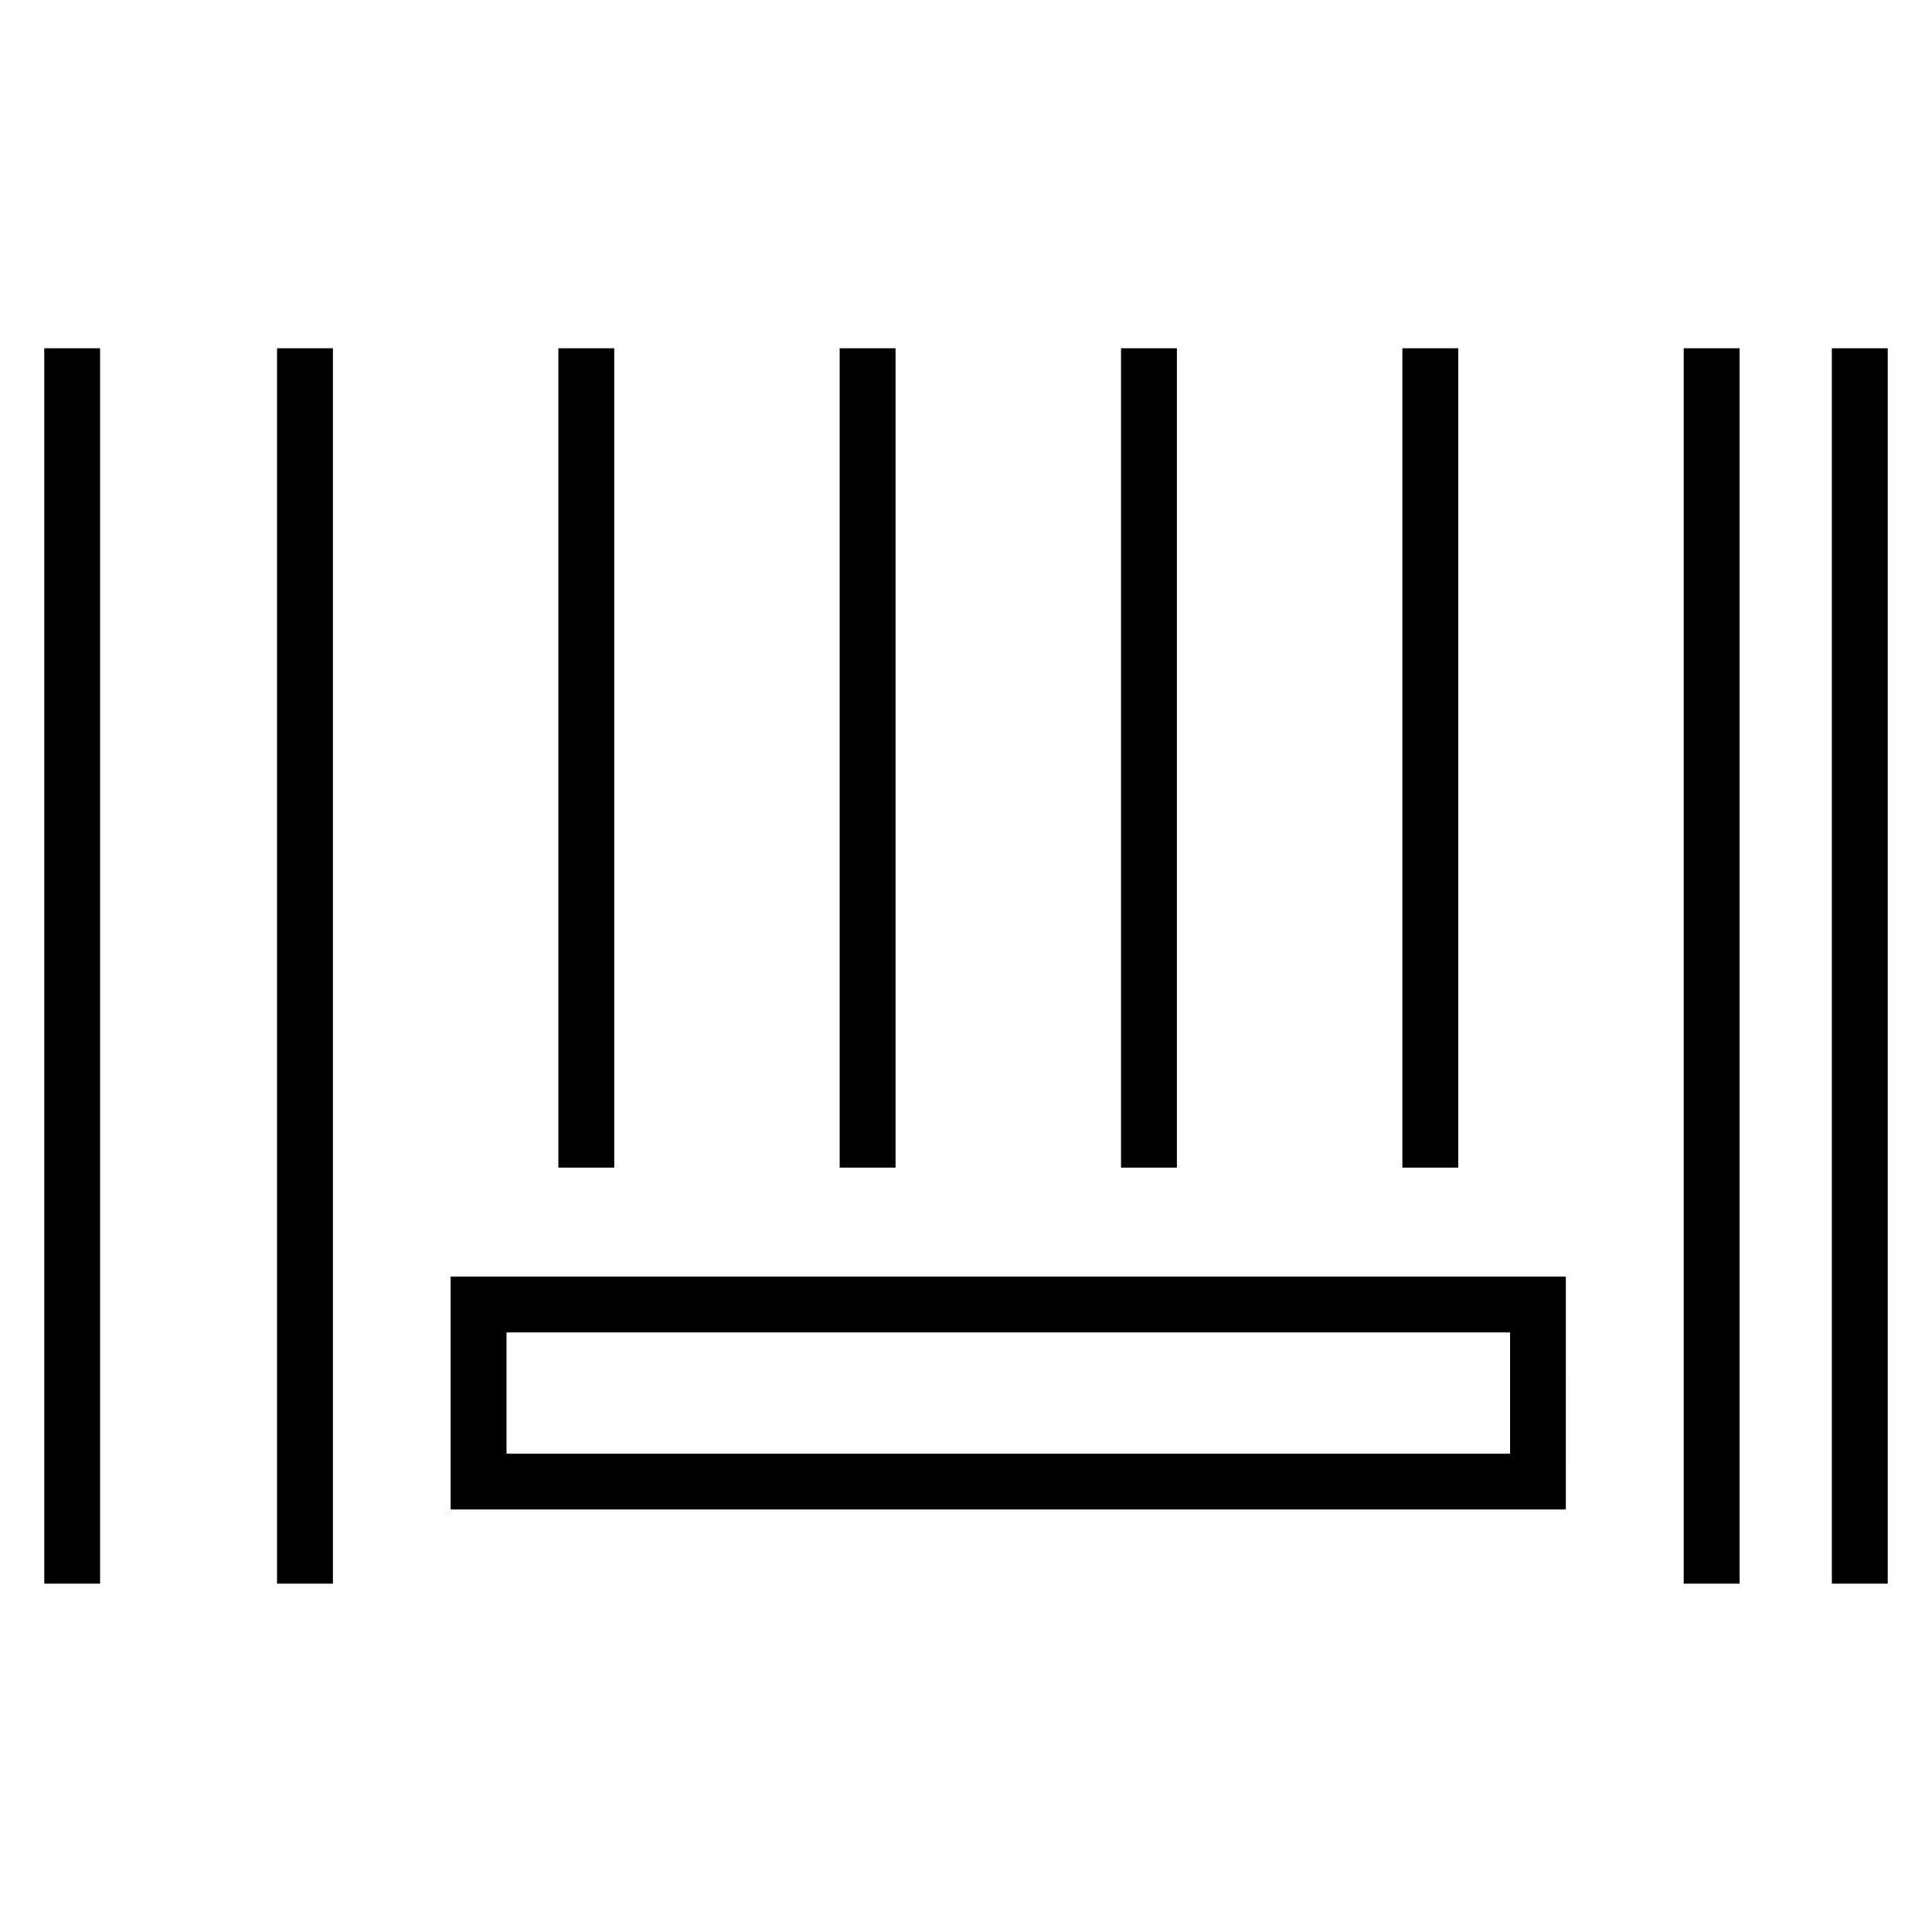 <?xml version="1.0" encoding="UTF-8"?>
<!-- Uploaded to: ICON Repo, www.iconrepo.com, Generator: ICON Repo Mixer Tools -->
<svg fill="#000000" width="800px" height="800px" version="1.1" viewBox="144 144 512 512" xmlns="http://www.w3.org/2000/svg">
 <g>
  <path d="m155.73 236.29h14.793v327.4h-14.793z"/>
  <path d="m217.42 236.29h14.809v327.4h-14.809z"/>
  <path d="m291.97 236.29h14.809v217.14h-14.809z"/>
  <path d="m366.52 236.29h14.809v217.14h-14.809z"/>
  <path d="m441.08 236.29h14.809v217.14h-14.809z"/>
  <path d="m515.64 236.29h14.809v217.14h-14.809z"/>
  <path d="m590.2 236.29h14.809v327.4h-14.809z"/>
  <path d="m629.46 236.29h14.809v327.4h-14.809z"/>
  <path d="m558.99 544.03h-295.57v-61.723h295.55l-0.004 61.723zm-280.76-14.793h265.95v-32.137h-265.95z"/>
 </g>
</svg>